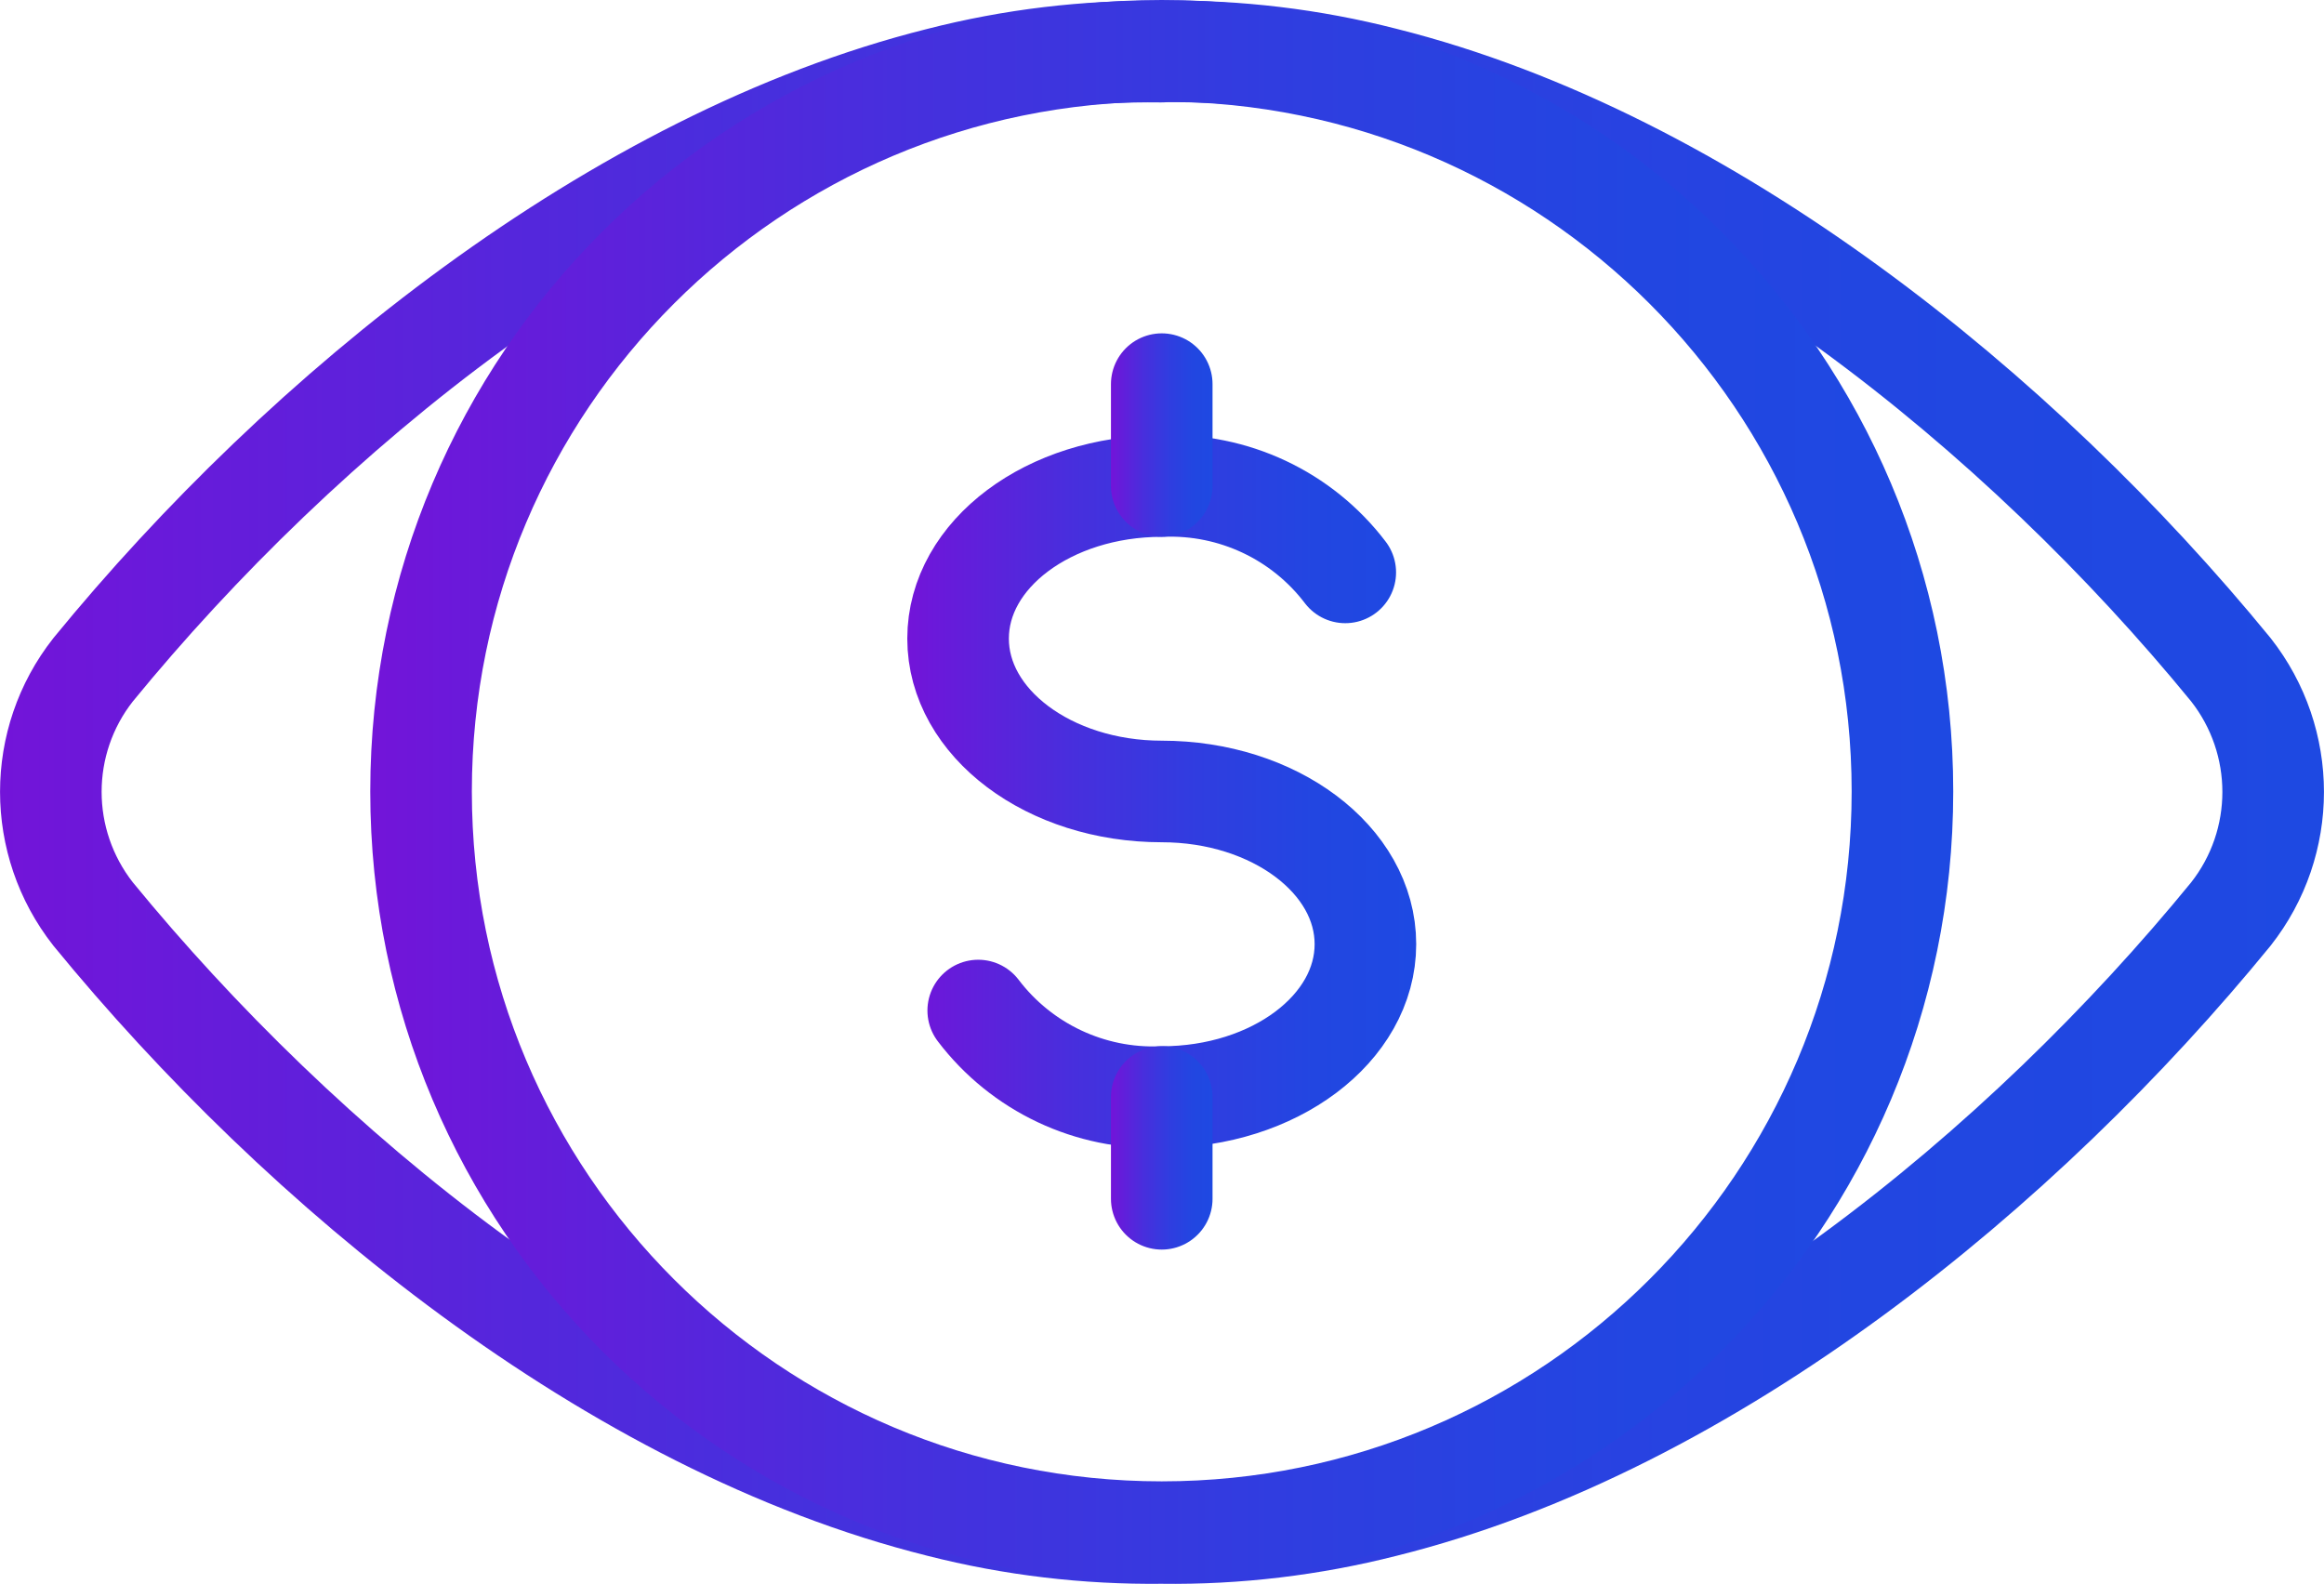 <?xml version="1.0" encoding="UTF-8"?>
<svg id="Layer_1" data-name="Layer 1" xmlns="http://www.w3.org/2000/svg" width="137.27" height="93.55" xmlns:xlink="http://www.w3.org/1999/xlink" viewBox="0 0 137.27 93.55">
  <defs>
    <style>
      .cls-1 {
        stroke: url(#blue_purp);
      }

      .cls-1, .cls-2, .cls-3, .cls-4, .cls-5 {
        fill: none;
        stroke-linecap: round;
        stroke-linejoin: round;
        stroke-width: 6px;
      }

      .cls-2 {
        stroke: url(#blue_purp-4);
      }

      .cls-3 {
        stroke: url(#blue_purp-2);
      }

      .cls-4 {
        stroke: url(#blue_purp-3);
      }

      .cls-5 {
        stroke: url(#blue_purp-5);
      }
    </style>
    <linearGradient id="blue_purp" data-name="blue purp" x1="0" y1="49.2" x2="137.27" y2="49.2" gradientTransform="translate(0 96) scale(1 -1)" gradientUnits="userSpaceOnUse">
      <stop offset="0" stop-color="#7314d9"/>
      <stop offset=".08" stop-color="#671bda"/>
      <stop offset=".33" stop-color="#472fdd"/>
      <stop offset=".57" stop-color="#303de0"/>
      <stop offset=".8" stop-color="#2246e1"/>
      <stop offset="1" stop-color="#1e49e2"/>
    </linearGradient>
    <linearGradient id="blue_purp-2" data-name="blue purp" x1="53.59" y1="49.25" x2="83.65" y2="49.25" xlink:href="#blue_purp"/>
    <linearGradient id="blue_purp-3" data-name="blue purp" x1="65.62" y1="28.19" x2="71.62" y2="28.19" xlink:href="#blue_purp"/>
    <linearGradient id="blue_purp-4" data-name="blue purp" x1="65.62" y1="70.3" x2="71.62" y2="70.3" xlink:href="#blue_purp"/>
    <linearGradient id="blue_purp-5" data-name="blue purp" x1="21.87" y1="49.25" x2="115.37" y2="49.25" xlink:href="#blue_purp"/>
  </defs>
  <path class="cls-1" d="M68.62,3.05c-4.43-.06-8.84,.47-13.13,1.57C36.38,9.41,17.94,24.35,5.5,39.56c-3.33,4.23-3.33,10.19,0,14.43,12.25,14.96,30.64,30.16,50.02,35,4.28,1.09,8.69,1.61,13.1,1.56,4.42,.06,8.84-.47,13.13-1.56,19.38-4.82,37.79-20.03,50.02-35,3.33-4.23,3.33-10.19,0-14.43-12.45-15.22-30.92-30.16-50.02-34.95-4.29-1.1-8.7-1.63-13.13-1.57h0Z"/>
  <path class="cls-3" d="M57.78,59.69c2.56,3.37,6.61,5.28,10.84,5.11,6.64,0,12.03-4.04,12.03-9.03s-5.39-9.02-12.03-9.02-12.03-4.04-12.03-9.03,5.38-9.01,12.03-9.01c4.23-.17,8.28,1.73,10.84,5.1"/>
  <path class="cls-4" d="M68.62,64.8v6.01"/>
  <path class="cls-2" d="M68.62,22.69v6.01"/>
  <path class="cls-5" d="M24.87,46.75c0,24.16,19.59,43.75,43.75,43.75s43.75-19.59,43.75-43.75h0c0-24.16-19.59-43.75-43.75-43.75S24.87,22.59,24.87,46.75h0Z"/>
</svg>
